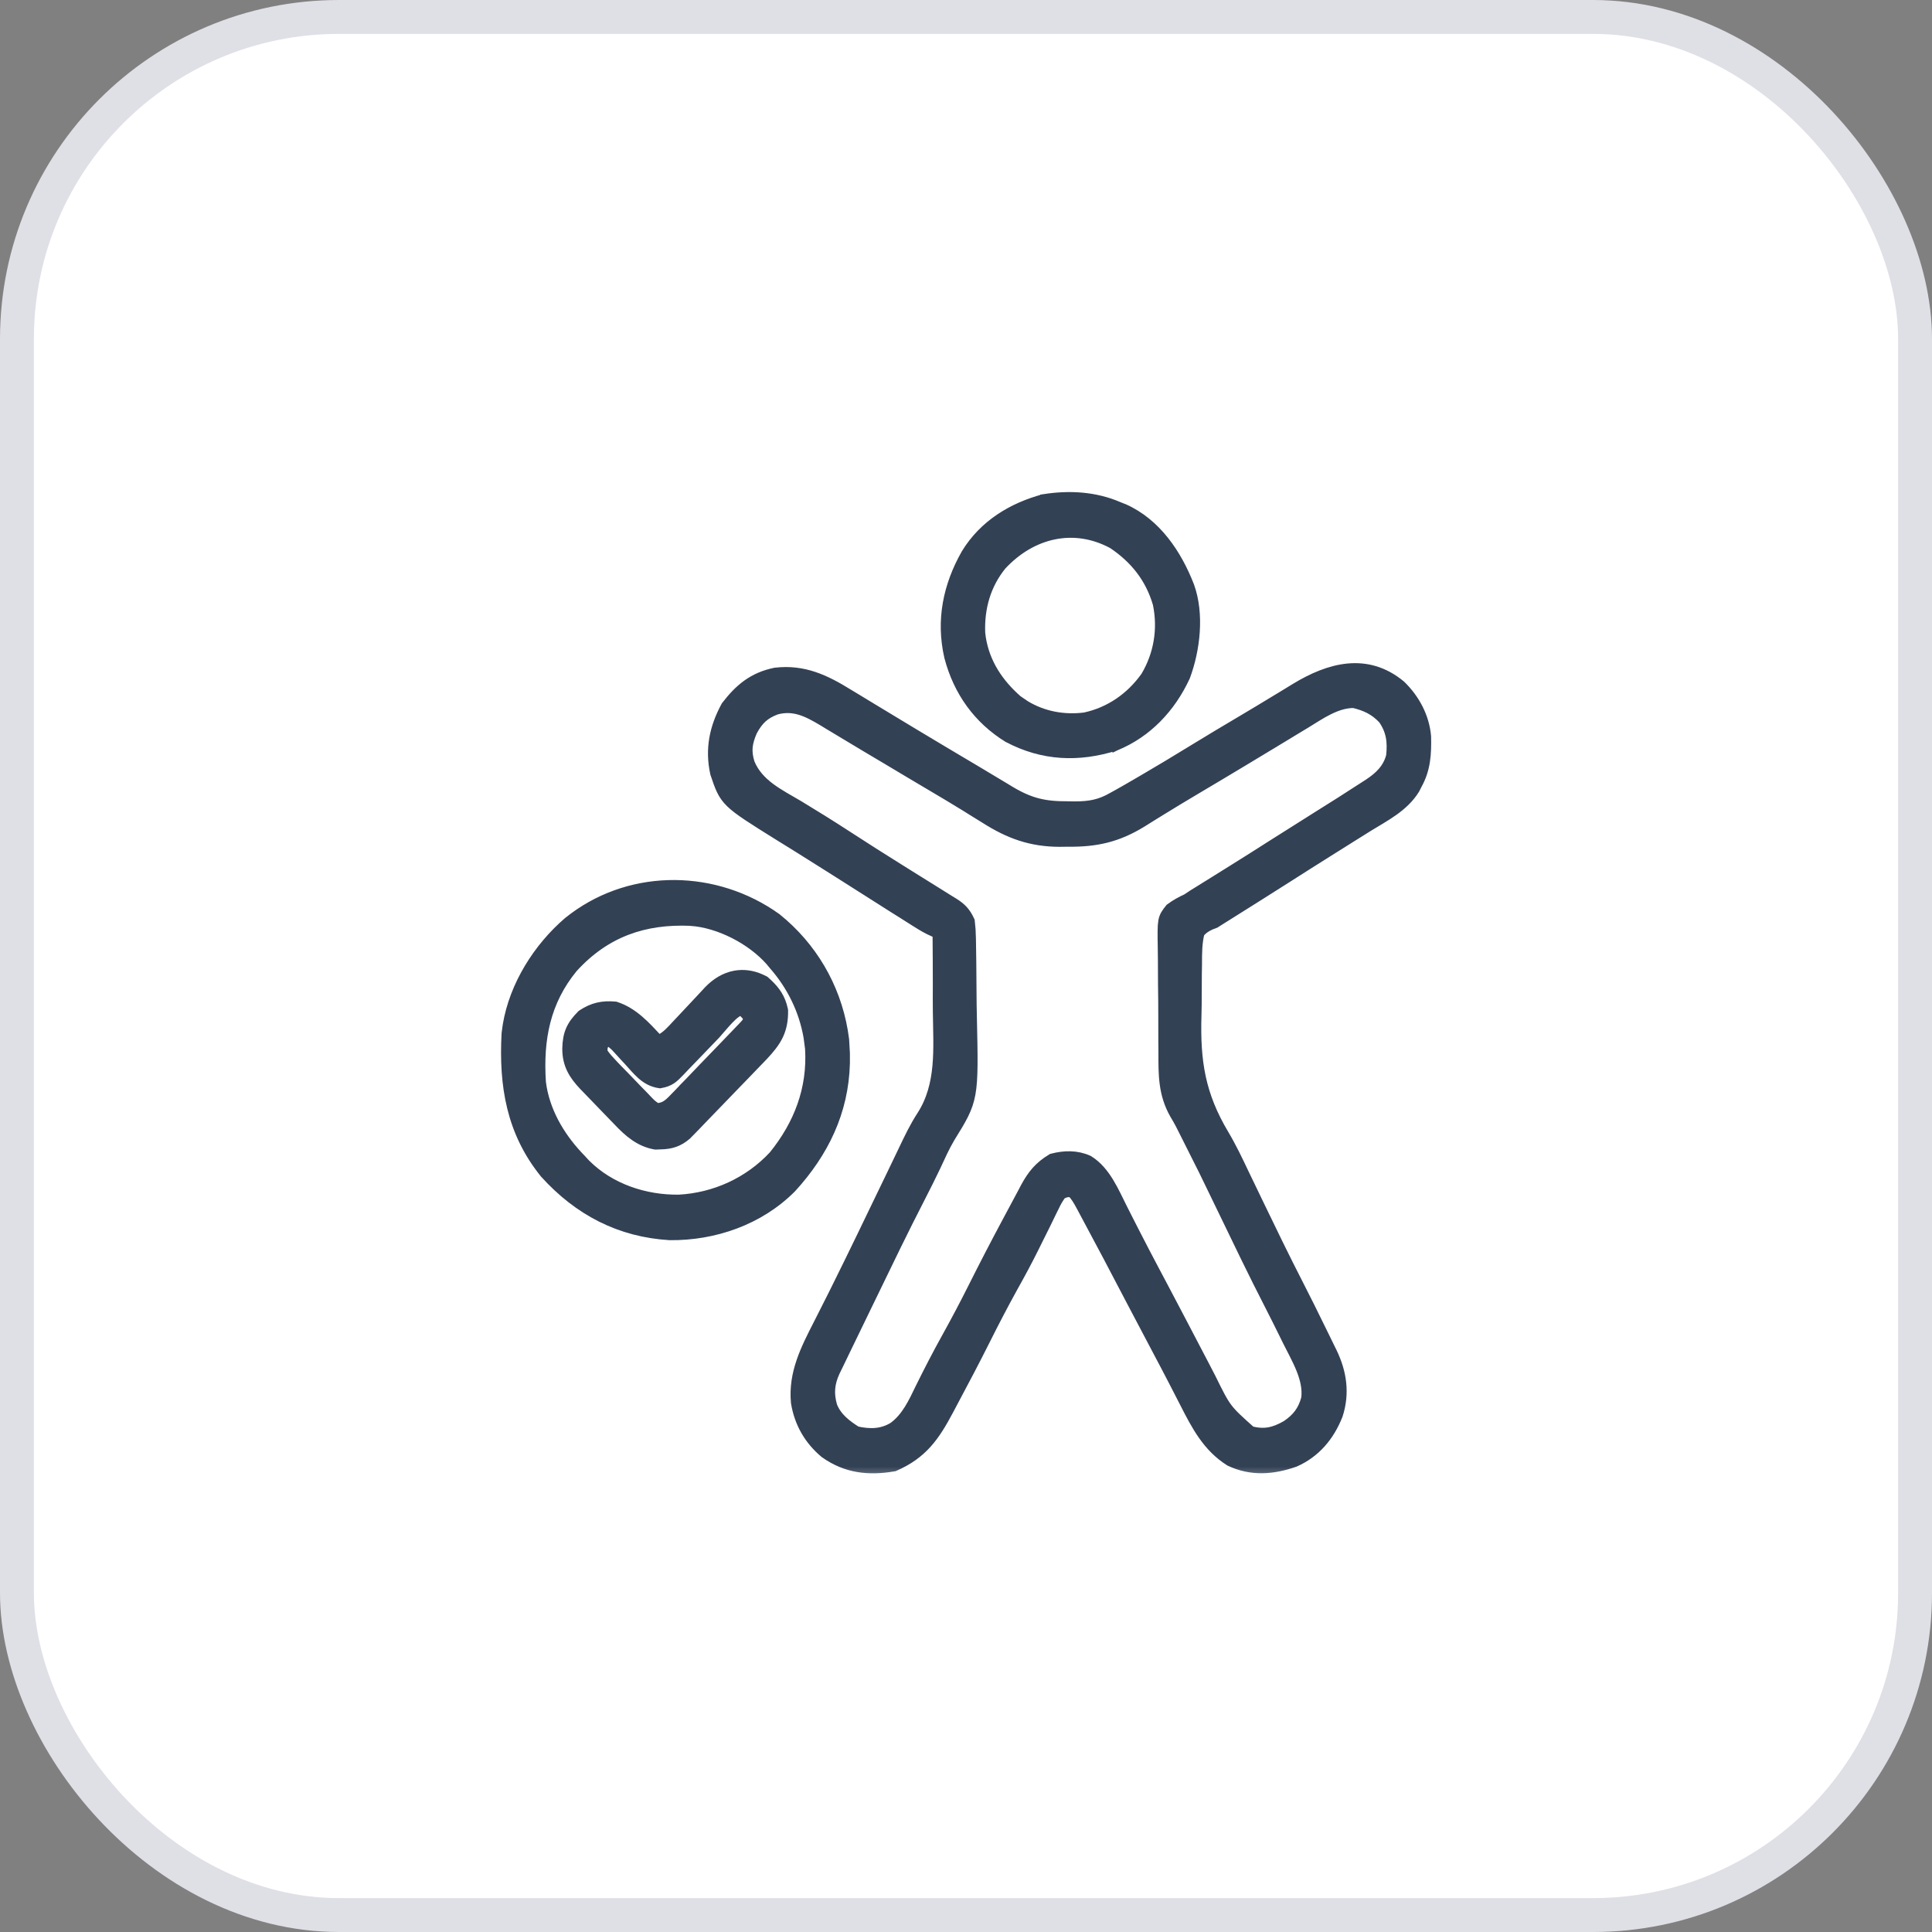 <svg xmlns="http://www.w3.org/2000/svg" width="57" height="57" viewBox="0 0 57 57" fill="none"><rect x="0" y="0" width="57" height="57" fill="#808080" stroke="none"/><rect x="0.5" y="0.5" width="56" height="56" rx="9.5" fill="white"></rect><rect x="0.5" y="0.5" width="56" height="56" rx="9.5" stroke="#DFDFE6"></rect><mask id="path-2-outside-1_232_6521" maskUnits="userSpaceOnUse" x="20.088" y="18.765" width="23" height="25" fill="black"><rect fill="white" x="20.088" y="18.765" width="23" height="25"></rect><path d="M41.29 20.258C41.692 20.648 41.973 21.164 42.022 21.733C42.033 22.239 42.01 22.678 41.76 23.125C41.736 23.17 41.713 23.215 41.69 23.262C41.376 23.766 40.837 24.037 40.35 24.336C40.185 24.438 40.02 24.541 39.856 24.645C39.625 24.791 39.393 24.936 39.162 25.081C38.775 25.323 38.39 25.568 38.006 25.813C37.433 26.177 36.859 26.54 36.284 26.9C36.231 26.933 36.177 26.966 36.123 27.001C36.077 27.029 36.031 27.058 35.984 27.088C35.932 27.121 35.88 27.154 35.826 27.188C35.785 27.203 35.745 27.219 35.703 27.235C35.547 27.307 35.454 27.367 35.342 27.5C35.261 27.814 35.263 28.128 35.263 28.451C35.261 28.547 35.26 28.643 35.258 28.74C35.255 28.942 35.255 29.144 35.255 29.347C35.256 29.551 35.253 29.754 35.247 29.958C35.206 31.331 35.364 32.319 36.064 33.494C36.288 33.87 36.474 34.262 36.662 34.659C36.728 34.796 36.794 34.932 36.86 35.069C36.925 35.205 36.99 35.341 37.056 35.477C37.459 36.314 37.865 37.15 38.289 37.976C38.492 38.37 38.688 38.768 38.883 39.167C38.924 39.252 38.966 39.338 39.009 39.423C39.072 39.55 39.134 39.678 39.196 39.806C39.215 39.843 39.233 39.88 39.252 39.919C39.534 40.504 39.622 41.102 39.421 41.727C39.181 42.339 38.778 42.819 38.182 43.083C37.55 43.304 36.93 43.354 36.31 43.063C35.666 42.656 35.344 42.041 35.001 41.367C34.926 41.221 34.851 41.076 34.776 40.93C34.72 40.821 34.72 40.821 34.663 40.71C34.507 40.407 34.347 40.106 34.188 39.805C33.935 39.329 33.684 38.852 33.434 38.375C32.725 37.02 32.725 37.02 32.004 35.672C31.982 35.631 31.96 35.589 31.937 35.547C31.851 35.388 31.774 35.255 31.648 35.125C31.468 35.114 31.468 35.114 31.285 35.188C31.186 35.322 31.122 35.431 31.052 35.581C31.032 35.621 31.012 35.661 30.991 35.703C30.925 35.835 30.861 35.968 30.797 36.102C30.729 36.24 30.66 36.378 30.591 36.516C30.545 36.609 30.499 36.701 30.453 36.794C30.26 37.183 30.055 37.563 29.843 37.941C29.554 38.464 29.279 38.992 29.012 39.527C28.715 40.118 28.409 40.703 28.096 41.286C28.045 41.383 27.994 41.479 27.943 41.575C27.53 42.354 27.178 42.856 26.366 43.211C25.635 43.337 24.981 43.269 24.364 42.828C23.914 42.45 23.633 41.965 23.535 41.375C23.455 40.519 23.819 39.818 24.195 39.082C24.329 38.82 24.461 38.557 24.593 38.294C24.637 38.205 24.637 38.205 24.683 38.114C24.961 37.557 25.233 36.997 25.505 36.437C25.527 36.39 25.55 36.343 25.573 36.295C25.801 35.824 26.029 35.351 26.257 34.879C26.301 34.788 26.344 34.698 26.388 34.607C26.494 34.388 26.6 34.169 26.704 33.949C26.869 33.603 27.031 33.262 27.241 32.941C27.835 32.015 27.735 30.936 27.722 29.866C27.719 29.599 27.72 29.331 27.721 29.064C27.721 28.543 27.718 28.021 27.713 27.5C27.666 27.482 27.62 27.463 27.572 27.444C27.39 27.367 27.232 27.271 27.065 27.166C26.998 27.123 26.93 27.081 26.861 27.037C26.788 26.991 26.715 26.945 26.642 26.898C26.566 26.851 26.489 26.802 26.413 26.755C25.853 26.401 25.294 26.046 24.736 25.69C24.387 25.468 24.037 25.248 23.686 25.029C23.648 25.006 23.61 24.982 23.571 24.957C23.388 24.843 23.205 24.729 23.021 24.616C21.428 23.623 21.428 23.623 21.151 22.8C20.998 22.095 21.13 21.48 21.465 20.86C21.856 20.352 22.248 20.028 22.88 19.898C23.696 19.803 24.315 20.094 25.003 20.52C25.078 20.565 25.152 20.61 25.227 20.655C25.378 20.746 25.529 20.838 25.68 20.93C25.937 21.088 26.195 21.243 26.454 21.398C26.631 21.505 26.809 21.611 26.986 21.719C27.567 22.069 28.151 22.416 28.735 22.762C28.919 22.873 29.104 22.983 29.289 23.094C29.402 23.162 29.515 23.229 29.628 23.297C29.703 23.343 29.703 23.343 29.781 23.39C30.371 23.741 30.805 23.844 31.493 23.84C31.564 23.841 31.636 23.843 31.709 23.844C32.154 23.843 32.472 23.788 32.859 23.563C32.913 23.533 32.966 23.504 33.022 23.473C33.205 23.371 33.386 23.266 33.567 23.16C33.633 23.122 33.7 23.083 33.768 23.043C34.248 22.763 34.724 22.477 35.198 22.185C35.69 21.883 36.186 21.587 36.683 21.293C37.017 21.094 37.351 20.895 37.683 20.692C37.781 20.633 37.781 20.633 37.88 20.573C38.003 20.498 38.125 20.423 38.248 20.348C39.229 19.752 40.312 19.447 41.29 20.258ZM38.486 21.301C38.381 21.364 38.276 21.428 38.171 21.491C38.064 21.556 37.957 21.621 37.85 21.686C37.598 21.84 37.346 21.991 37.093 22.143C36.974 22.215 36.856 22.287 36.737 22.358C36.227 22.665 35.717 22.97 35.205 23.273C34.874 23.469 34.545 23.668 34.218 23.87C34.154 23.91 34.09 23.949 34.023 23.99C33.903 24.064 33.782 24.139 33.663 24.215C32.948 24.654 32.331 24.791 31.501 24.781C31.421 24.782 31.341 24.783 31.259 24.784C30.428 24.781 29.795 24.552 29.094 24.106C28.967 24.027 28.84 23.948 28.712 23.87C28.615 23.809 28.615 23.809 28.516 23.747C28.192 23.547 27.866 23.354 27.539 23.16C27.407 23.082 27.275 23.003 27.143 22.925C27.077 22.886 27.012 22.847 26.944 22.807C26.675 22.647 26.407 22.486 26.138 22.326C25.941 22.209 25.744 22.092 25.547 21.975C25.3 21.828 25.054 21.68 24.808 21.531C24.695 21.463 24.582 21.396 24.47 21.328C24.42 21.298 24.37 21.267 24.318 21.235C23.848 20.954 23.435 20.739 22.89 20.885C22.527 21.019 22.333 21.201 22.146 21.551C21.992 21.908 21.954 22.156 22.069 22.53C22.337 23.184 22.972 23.473 23.543 23.813C24.022 24.102 24.496 24.398 24.965 24.703C25.468 25.03 25.974 25.352 26.482 25.669C26.591 25.738 26.701 25.806 26.81 25.874C27.115 26.066 27.42 26.256 27.726 26.445C27.814 26.5 27.901 26.555 27.989 26.61C28.027 26.633 28.065 26.656 28.105 26.68C28.33 26.822 28.447 26.942 28.56 27.188C28.58 27.352 28.59 27.501 28.592 27.665C28.593 27.712 28.594 27.759 28.595 27.808C28.598 27.963 28.6 28.119 28.602 28.275C28.603 28.356 28.603 28.356 28.604 28.438C28.607 28.724 28.609 29.009 28.611 29.295C28.612 29.529 28.615 29.762 28.621 29.996C28.674 32.422 28.674 32.422 27.983 33.538C27.821 33.811 27.692 34.102 27.558 34.391C27.413 34.692 27.265 34.993 27.111 35.29C26.616 36.251 26.146 37.225 25.675 38.199C25.552 38.453 25.429 38.706 25.306 38.96C25.211 39.157 25.116 39.353 25.02 39.55C24.975 39.644 24.93 39.738 24.884 39.831C24.821 39.961 24.758 40.091 24.696 40.221C24.66 40.295 24.624 40.368 24.587 40.444C24.422 40.802 24.392 41.118 24.504 41.5C24.646 41.86 24.939 42.081 25.253 42.278C25.652 42.366 26.028 42.367 26.385 42.147C26.785 41.858 26.99 41.408 27.202 40.969C27.452 40.462 27.711 39.962 27.985 39.469C28.249 38.993 28.502 38.514 28.746 38.028C29.069 37.383 29.399 36.745 29.739 36.11C29.803 35.992 29.866 35.874 29.929 35.755C30.024 35.575 30.121 35.395 30.218 35.215C30.247 35.16 30.276 35.106 30.305 35.049C30.506 34.681 30.701 34.446 31.058 34.231C31.406 34.141 31.754 34.132 32.087 34.281C32.583 34.589 32.819 35.187 33.078 35.698C33.162 35.866 33.248 36.033 33.333 36.2C33.377 36.285 33.42 36.369 33.463 36.454C33.646 36.812 33.832 37.168 34.021 37.524C34.079 37.634 34.138 37.744 34.196 37.854C34.225 37.908 34.254 37.962 34.283 38.018C34.444 38.322 34.603 38.626 34.763 38.93C34.795 38.992 34.828 39.053 34.861 39.117C35.032 39.442 35.202 39.768 35.372 40.094C35.424 40.194 35.424 40.194 35.478 40.296C35.544 40.422 35.61 40.549 35.675 40.676C36.133 41.606 36.133 41.606 36.882 42.274C37.313 42.382 37.602 42.314 37.985 42.096C38.303 41.88 38.487 41.647 38.589 41.266C38.668 40.657 38.288 40.057 38.029 39.531C37.986 39.444 37.986 39.444 37.942 39.354C37.801 39.067 37.658 38.781 37.512 38.496C37.029 37.557 36.572 36.606 36.113 35.654C35.568 34.523 35.568 34.523 35.002 33.402C34.958 33.316 34.913 33.229 34.87 33.141C34.817 33.04 34.76 32.94 34.701 32.843C34.369 32.256 34.376 31.704 34.377 31.044C34.376 30.928 34.375 30.813 34.374 30.697C34.372 30.456 34.372 30.215 34.373 29.974C34.373 29.666 34.37 29.359 34.365 29.051C34.362 28.813 34.361 28.575 34.362 28.336C34.362 28.223 34.361 28.109 34.358 27.996C34.343 27.115 34.343 27.115 34.56 26.839C34.715 26.725 34.865 26.642 35.039 26.563C35.105 26.519 35.17 26.476 35.238 26.431C35.296 26.395 35.354 26.36 35.414 26.323C35.48 26.281 35.547 26.24 35.615 26.197C35.649 26.176 35.684 26.155 35.719 26.133C35.906 26.017 36.092 25.901 36.279 25.784C36.317 25.761 36.355 25.737 36.394 25.712C36.778 25.474 37.159 25.231 37.54 24.988C37.98 24.709 38.42 24.43 38.861 24.154C39.339 23.855 39.816 23.555 40.288 23.246C40.329 23.219 40.371 23.193 40.414 23.165C40.737 22.951 40.992 22.707 41.094 22.313C41.141 21.883 41.098 21.543 40.851 21.188C40.589 20.904 40.308 20.776 39.943 20.688C39.405 20.688 38.934 21.027 38.486 21.301Z"></path></mask><path d="M41.29 20.258C41.692 20.648 41.973 21.164 42.022 21.733C42.033 22.239 42.01 22.678 41.76 23.125C41.736 23.17 41.713 23.215 41.69 23.262C41.376 23.766 40.837 24.037 40.35 24.336C40.185 24.438 40.02 24.541 39.856 24.645C39.625 24.791 39.393 24.936 39.162 25.081C38.775 25.323 38.39 25.568 38.006 25.813C37.433 26.177 36.859 26.54 36.284 26.9C36.231 26.933 36.177 26.966 36.123 27.001C36.077 27.029 36.031 27.058 35.984 27.088C35.932 27.121 35.88 27.154 35.826 27.188C35.785 27.203 35.745 27.219 35.703 27.235C35.547 27.307 35.454 27.367 35.342 27.5C35.261 27.814 35.263 28.128 35.263 28.451C35.261 28.547 35.26 28.643 35.258 28.74C35.255 28.942 35.255 29.144 35.255 29.347C35.256 29.551 35.253 29.754 35.247 29.958C35.206 31.331 35.364 32.319 36.064 33.494C36.288 33.87 36.474 34.262 36.662 34.659C36.728 34.796 36.794 34.932 36.86 35.069C36.925 35.205 36.99 35.341 37.056 35.477C37.459 36.314 37.865 37.15 38.289 37.976C38.492 38.37 38.688 38.768 38.883 39.167C38.924 39.252 38.966 39.338 39.009 39.423C39.072 39.55 39.134 39.678 39.196 39.806C39.215 39.843 39.233 39.88 39.252 39.919C39.534 40.504 39.622 41.102 39.421 41.727C39.181 42.339 38.778 42.819 38.182 43.083C37.55 43.304 36.93 43.354 36.31 43.063C35.666 42.656 35.344 42.041 35.001 41.367C34.926 41.221 34.851 41.076 34.776 40.93C34.72 40.821 34.72 40.821 34.663 40.71C34.507 40.407 34.347 40.106 34.188 39.805C33.935 39.329 33.684 38.852 33.434 38.375C32.725 37.02 32.725 37.02 32.004 35.672C31.982 35.631 31.96 35.589 31.937 35.547C31.851 35.388 31.774 35.255 31.648 35.125C31.468 35.114 31.468 35.114 31.285 35.188C31.186 35.322 31.122 35.431 31.052 35.581C31.032 35.621 31.012 35.661 30.991 35.703C30.925 35.835 30.861 35.968 30.797 36.102C30.729 36.24 30.66 36.378 30.591 36.516C30.545 36.609 30.499 36.701 30.453 36.794C30.26 37.183 30.055 37.563 29.843 37.941C29.554 38.464 29.279 38.992 29.012 39.527C28.715 40.118 28.409 40.703 28.096 41.286C28.045 41.383 27.994 41.479 27.943 41.575C27.53 42.354 27.178 42.856 26.366 43.211C25.635 43.337 24.981 43.269 24.364 42.828C23.914 42.45 23.633 41.965 23.535 41.375C23.455 40.519 23.819 39.818 24.195 39.082C24.329 38.82 24.461 38.557 24.593 38.294C24.637 38.205 24.637 38.205 24.683 38.114C24.961 37.557 25.233 36.997 25.505 36.437C25.527 36.39 25.55 36.343 25.573 36.295C25.801 35.824 26.029 35.351 26.257 34.879C26.301 34.788 26.344 34.698 26.388 34.607C26.494 34.388 26.6 34.169 26.704 33.949C26.869 33.603 27.031 33.262 27.241 32.941C27.835 32.015 27.735 30.936 27.722 29.866C27.719 29.599 27.72 29.331 27.721 29.064C27.721 28.543 27.718 28.021 27.713 27.5C27.666 27.482 27.62 27.463 27.572 27.444C27.39 27.367 27.232 27.271 27.065 27.166C26.998 27.123 26.93 27.081 26.861 27.037C26.788 26.991 26.715 26.945 26.642 26.898C26.566 26.851 26.489 26.802 26.413 26.755C25.853 26.401 25.294 26.046 24.736 25.69C24.387 25.468 24.037 25.248 23.686 25.029C23.648 25.006 23.61 24.982 23.571 24.957C23.388 24.843 23.205 24.729 23.021 24.616C21.428 23.623 21.428 23.623 21.151 22.8C20.998 22.095 21.13 21.48 21.465 20.86C21.856 20.352 22.248 20.028 22.88 19.898C23.696 19.803 24.315 20.094 25.003 20.52C25.078 20.565 25.152 20.61 25.227 20.655C25.378 20.746 25.529 20.838 25.68 20.93C25.937 21.088 26.195 21.243 26.454 21.398C26.631 21.505 26.809 21.611 26.986 21.719C27.567 22.069 28.151 22.416 28.735 22.762C28.919 22.873 29.104 22.983 29.289 23.094C29.402 23.162 29.515 23.229 29.628 23.297C29.703 23.343 29.703 23.343 29.781 23.39C30.371 23.741 30.805 23.844 31.493 23.84C31.564 23.841 31.636 23.843 31.709 23.844C32.154 23.843 32.472 23.788 32.859 23.563C32.913 23.533 32.966 23.504 33.022 23.473C33.205 23.371 33.386 23.266 33.567 23.16C33.633 23.122 33.7 23.083 33.768 23.043C34.248 22.763 34.724 22.477 35.198 22.185C35.69 21.883 36.186 21.587 36.683 21.293C37.017 21.094 37.351 20.895 37.683 20.692C37.781 20.633 37.781 20.633 37.88 20.573C38.003 20.498 38.125 20.423 38.248 20.348C39.229 19.752 40.312 19.447 41.29 20.258ZM38.486 21.301C38.381 21.364 38.276 21.428 38.171 21.491C38.064 21.556 37.957 21.621 37.85 21.686C37.598 21.84 37.346 21.991 37.093 22.143C36.974 22.215 36.856 22.287 36.737 22.358C36.227 22.665 35.717 22.97 35.205 23.273C34.874 23.469 34.545 23.668 34.218 23.87C34.154 23.91 34.09 23.949 34.023 23.99C33.903 24.064 33.782 24.139 33.663 24.215C32.948 24.654 32.331 24.791 31.501 24.781C31.421 24.782 31.341 24.783 31.259 24.784C30.428 24.781 29.795 24.552 29.094 24.106C28.967 24.027 28.84 23.948 28.712 23.87C28.615 23.809 28.615 23.809 28.516 23.747C28.192 23.547 27.866 23.354 27.539 23.16C27.407 23.082 27.275 23.003 27.143 22.925C27.077 22.886 27.012 22.847 26.944 22.807C26.675 22.647 26.407 22.486 26.138 22.326C25.941 22.209 25.744 22.092 25.547 21.975C25.3 21.828 25.054 21.68 24.808 21.531C24.695 21.463 24.582 21.396 24.47 21.328C24.42 21.298 24.37 21.267 24.318 21.235C23.848 20.954 23.435 20.739 22.89 20.885C22.527 21.019 22.333 21.201 22.146 21.551C21.992 21.908 21.954 22.156 22.069 22.53C22.337 23.184 22.972 23.473 23.543 23.813C24.022 24.102 24.496 24.398 24.965 24.703C25.468 25.03 25.974 25.352 26.482 25.669C26.591 25.738 26.701 25.806 26.81 25.874C27.115 26.066 27.42 26.256 27.726 26.445C27.814 26.5 27.901 26.555 27.989 26.61C28.027 26.633 28.065 26.656 28.105 26.68C28.33 26.822 28.447 26.942 28.56 27.188C28.58 27.352 28.59 27.501 28.592 27.665C28.593 27.712 28.594 27.759 28.595 27.808C28.598 27.963 28.6 28.119 28.602 28.275C28.603 28.356 28.603 28.356 28.604 28.438C28.607 28.724 28.609 29.009 28.611 29.295C28.612 29.529 28.615 29.762 28.621 29.996C28.674 32.422 28.674 32.422 27.983 33.538C27.821 33.811 27.692 34.102 27.558 34.391C27.413 34.692 27.265 34.993 27.111 35.29C26.616 36.251 26.146 37.225 25.675 38.199C25.552 38.453 25.429 38.706 25.306 38.96C25.211 39.157 25.116 39.353 25.02 39.55C24.975 39.644 24.93 39.738 24.884 39.831C24.821 39.961 24.758 40.091 24.696 40.221C24.66 40.295 24.624 40.368 24.587 40.444C24.422 40.802 24.392 41.118 24.504 41.5C24.646 41.86 24.939 42.081 25.253 42.278C25.652 42.366 26.028 42.367 26.385 42.147C26.785 41.858 26.99 41.408 27.202 40.969C27.452 40.462 27.711 39.962 27.985 39.469C28.249 38.993 28.502 38.514 28.746 38.028C29.069 37.383 29.399 36.745 29.739 36.11C29.803 35.992 29.866 35.874 29.929 35.755C30.024 35.575 30.121 35.395 30.218 35.215C30.247 35.16 30.276 35.106 30.305 35.049C30.506 34.681 30.701 34.446 31.058 34.231C31.406 34.141 31.754 34.132 32.087 34.281C32.583 34.589 32.819 35.187 33.078 35.698C33.162 35.866 33.248 36.033 33.333 36.2C33.377 36.285 33.42 36.369 33.463 36.454C33.646 36.812 33.832 37.168 34.021 37.524C34.079 37.634 34.138 37.744 34.196 37.854C34.225 37.908 34.254 37.962 34.283 38.018C34.444 38.322 34.603 38.626 34.763 38.93C34.795 38.992 34.828 39.053 34.861 39.117C35.032 39.442 35.202 39.768 35.372 40.094C35.424 40.194 35.424 40.194 35.478 40.296C35.544 40.422 35.61 40.549 35.675 40.676C36.133 41.606 36.133 41.606 36.882 42.274C37.313 42.382 37.602 42.314 37.985 42.096C38.303 41.88 38.487 41.647 38.589 41.266C38.668 40.657 38.288 40.057 38.029 39.531C37.986 39.444 37.986 39.444 37.942 39.354C37.801 39.067 37.658 38.781 37.512 38.496C37.029 37.557 36.572 36.606 36.113 35.654C35.568 34.523 35.568 34.523 35.002 33.402C34.958 33.316 34.913 33.229 34.87 33.141C34.817 33.04 34.76 32.94 34.701 32.843C34.369 32.256 34.376 31.704 34.377 31.044C34.376 30.928 34.375 30.813 34.374 30.697C34.372 30.456 34.372 30.215 34.373 29.974C34.373 29.666 34.37 29.359 34.365 29.051C34.362 28.813 34.361 28.575 34.362 28.336C34.362 28.223 34.361 28.109 34.358 27.996C34.343 27.115 34.343 27.115 34.56 26.839C34.715 26.725 34.865 26.642 35.039 26.563C35.105 26.519 35.17 26.476 35.238 26.431C35.296 26.395 35.354 26.36 35.414 26.323C35.48 26.281 35.547 26.24 35.615 26.197C35.649 26.176 35.684 26.155 35.719 26.133C35.906 26.017 36.092 25.901 36.279 25.784C36.317 25.761 36.355 25.737 36.394 25.712C36.778 25.474 37.159 25.231 37.54 24.988C37.98 24.709 38.42 24.43 38.861 24.154C39.339 23.855 39.816 23.555 40.288 23.246C40.329 23.219 40.371 23.193 40.414 23.165C40.737 22.951 40.992 22.707 41.094 22.313C41.141 21.883 41.098 21.543 40.851 21.188C40.589 20.904 40.308 20.776 39.943 20.688C39.405 20.688 38.934 21.027 38.486 21.301Z" fill="#334155"></path><path d="M41.29 20.258C41.692 20.648 41.973 21.164 42.022 21.733C42.033 22.239 42.01 22.678 41.76 23.125C41.736 23.17 41.713 23.215 41.69 23.262C41.376 23.766 40.837 24.037 40.35 24.336C40.185 24.438 40.02 24.541 39.856 24.645C39.625 24.791 39.393 24.936 39.162 25.081C38.775 25.323 38.39 25.568 38.006 25.813C37.433 26.177 36.859 26.54 36.284 26.9C36.231 26.933 36.177 26.966 36.123 27.001C36.077 27.029 36.031 27.058 35.984 27.088C35.932 27.121 35.88 27.154 35.826 27.188C35.785 27.203 35.745 27.219 35.703 27.235C35.547 27.307 35.454 27.367 35.342 27.5C35.261 27.814 35.263 28.128 35.263 28.451C35.261 28.547 35.26 28.643 35.258 28.74C35.255 28.942 35.255 29.144 35.255 29.347C35.256 29.551 35.253 29.754 35.247 29.958C35.206 31.331 35.364 32.319 36.064 33.494C36.288 33.87 36.474 34.262 36.662 34.659C36.728 34.796 36.794 34.932 36.86 35.069C36.925 35.205 36.99 35.341 37.056 35.477C37.459 36.314 37.865 37.15 38.289 37.976C38.492 38.37 38.688 38.768 38.883 39.167C38.924 39.252 38.966 39.338 39.009 39.423C39.072 39.55 39.134 39.678 39.196 39.806C39.215 39.843 39.233 39.88 39.252 39.919C39.534 40.504 39.622 41.102 39.421 41.727C39.181 42.339 38.778 42.819 38.182 43.083C37.55 43.304 36.93 43.354 36.31 43.063C35.666 42.656 35.344 42.041 35.001 41.367C34.926 41.221 34.851 41.076 34.776 40.93C34.72 40.821 34.72 40.821 34.663 40.71C34.507 40.407 34.347 40.106 34.188 39.805C33.935 39.329 33.684 38.852 33.434 38.375C32.725 37.02 32.725 37.02 32.004 35.672C31.982 35.631 31.96 35.589 31.937 35.547C31.851 35.388 31.774 35.255 31.648 35.125C31.468 35.114 31.468 35.114 31.285 35.188C31.186 35.322 31.122 35.431 31.052 35.581C31.032 35.621 31.012 35.661 30.991 35.703C30.925 35.835 30.861 35.968 30.797 36.102C30.729 36.24 30.66 36.378 30.591 36.516C30.545 36.609 30.499 36.701 30.453 36.794C30.26 37.183 30.055 37.563 29.843 37.941C29.554 38.464 29.279 38.992 29.012 39.527C28.715 40.118 28.409 40.703 28.096 41.286C28.045 41.383 27.994 41.479 27.943 41.575C27.53 42.354 27.178 42.856 26.366 43.211C25.635 43.337 24.981 43.269 24.364 42.828C23.914 42.45 23.633 41.965 23.535 41.375C23.455 40.519 23.819 39.818 24.195 39.082C24.329 38.82 24.461 38.557 24.593 38.294C24.637 38.205 24.637 38.205 24.683 38.114C24.961 37.557 25.233 36.997 25.505 36.437C25.527 36.39 25.55 36.343 25.573 36.295C25.801 35.824 26.029 35.351 26.257 34.879C26.301 34.788 26.344 34.698 26.388 34.607C26.494 34.388 26.6 34.169 26.704 33.949C26.869 33.603 27.031 33.262 27.241 32.941C27.835 32.015 27.735 30.936 27.722 29.866C27.719 29.599 27.72 29.331 27.721 29.064C27.721 28.543 27.718 28.021 27.713 27.5C27.666 27.482 27.62 27.463 27.572 27.444C27.39 27.367 27.232 27.271 27.065 27.166C26.998 27.123 26.93 27.081 26.861 27.037C26.788 26.991 26.715 26.945 26.642 26.898C26.566 26.851 26.489 26.802 26.413 26.755C25.853 26.401 25.294 26.046 24.736 25.69C24.387 25.468 24.037 25.248 23.686 25.029C23.648 25.006 23.61 24.982 23.571 24.957C23.388 24.843 23.205 24.729 23.021 24.616C21.428 23.623 21.428 23.623 21.151 22.8C20.998 22.095 21.13 21.48 21.465 20.86C21.856 20.352 22.248 20.028 22.88 19.898C23.696 19.803 24.315 20.094 25.003 20.52C25.078 20.565 25.152 20.61 25.227 20.655C25.378 20.746 25.529 20.838 25.68 20.93C25.937 21.088 26.195 21.243 26.454 21.398C26.631 21.505 26.809 21.611 26.986 21.719C27.567 22.069 28.151 22.416 28.735 22.762C28.919 22.873 29.104 22.983 29.289 23.094C29.402 23.162 29.515 23.229 29.628 23.297C29.703 23.343 29.703 23.343 29.781 23.39C30.371 23.741 30.805 23.844 31.493 23.84C31.564 23.841 31.636 23.843 31.709 23.844C32.154 23.843 32.472 23.788 32.859 23.563C32.913 23.533 32.966 23.504 33.022 23.473C33.205 23.371 33.386 23.266 33.567 23.16C33.633 23.122 33.7 23.083 33.768 23.043C34.248 22.763 34.724 22.477 35.198 22.185C35.69 21.883 36.186 21.587 36.683 21.293C37.017 21.094 37.351 20.895 37.683 20.692C37.781 20.633 37.781 20.633 37.88 20.573C38.003 20.498 38.125 20.423 38.248 20.348C39.229 19.752 40.312 19.447 41.29 20.258ZM38.486 21.301C38.381 21.364 38.276 21.428 38.171 21.491C38.064 21.556 37.957 21.621 37.85 21.686C37.598 21.84 37.346 21.991 37.093 22.143C36.974 22.215 36.856 22.287 36.737 22.358C36.227 22.665 35.717 22.97 35.205 23.273C34.874 23.469 34.545 23.668 34.218 23.87C34.154 23.91 34.09 23.949 34.023 23.99C33.903 24.064 33.782 24.139 33.663 24.215C32.948 24.654 32.331 24.791 31.501 24.781C31.421 24.782 31.341 24.783 31.259 24.784C30.428 24.781 29.795 24.552 29.094 24.106C28.967 24.027 28.84 23.948 28.712 23.87C28.615 23.809 28.615 23.809 28.516 23.747C28.192 23.547 27.866 23.354 27.539 23.16C27.407 23.082 27.275 23.003 27.143 22.925C27.077 22.886 27.012 22.847 26.944 22.807C26.675 22.647 26.407 22.486 26.138 22.326C25.941 22.209 25.744 22.092 25.547 21.975C25.3 21.828 25.054 21.68 24.808 21.531C24.695 21.463 24.582 21.396 24.47 21.328C24.42 21.298 24.37 21.267 24.318 21.235C23.848 20.954 23.435 20.739 22.89 20.885C22.527 21.019 22.333 21.201 22.146 21.551C21.992 21.908 21.954 22.156 22.069 22.53C22.337 23.184 22.972 23.473 23.543 23.813C24.022 24.102 24.496 24.398 24.965 24.703C25.468 25.03 25.974 25.352 26.482 25.669C26.591 25.738 26.701 25.806 26.81 25.874C27.115 26.066 27.42 26.256 27.726 26.445C27.814 26.5 27.901 26.555 27.989 26.61C28.027 26.633 28.065 26.656 28.105 26.68C28.33 26.822 28.447 26.942 28.56 27.188C28.58 27.352 28.59 27.501 28.592 27.665C28.593 27.712 28.594 27.759 28.595 27.808C28.598 27.963 28.6 28.119 28.602 28.275C28.603 28.356 28.603 28.356 28.604 28.438C28.607 28.724 28.609 29.009 28.611 29.295C28.612 29.529 28.615 29.762 28.621 29.996C28.674 32.422 28.674 32.422 27.983 33.538C27.821 33.811 27.692 34.102 27.558 34.391C27.413 34.692 27.265 34.993 27.111 35.29C26.616 36.251 26.146 37.225 25.675 38.199C25.552 38.453 25.429 38.706 25.306 38.96C25.211 39.157 25.116 39.353 25.02 39.55C24.975 39.644 24.93 39.738 24.884 39.831C24.821 39.961 24.758 40.091 24.696 40.221C24.66 40.295 24.624 40.368 24.587 40.444C24.422 40.802 24.392 41.118 24.504 41.5C24.646 41.86 24.939 42.081 25.253 42.278C25.652 42.366 26.028 42.367 26.385 42.147C26.785 41.858 26.99 41.408 27.202 40.969C27.452 40.462 27.711 39.962 27.985 39.469C28.249 38.993 28.502 38.514 28.746 38.028C29.069 37.383 29.399 36.745 29.739 36.11C29.803 35.992 29.866 35.874 29.929 35.755C30.024 35.575 30.121 35.395 30.218 35.215C30.247 35.16 30.276 35.106 30.305 35.049C30.506 34.681 30.701 34.446 31.058 34.231C31.406 34.141 31.754 34.132 32.087 34.281C32.583 34.589 32.819 35.187 33.078 35.698C33.162 35.866 33.248 36.033 33.333 36.2C33.377 36.285 33.42 36.369 33.463 36.454C33.646 36.812 33.832 37.168 34.021 37.524C34.079 37.634 34.138 37.744 34.196 37.854C34.225 37.908 34.254 37.962 34.283 38.018C34.444 38.322 34.603 38.626 34.763 38.93C34.795 38.992 34.828 39.053 34.861 39.117C35.032 39.442 35.202 39.768 35.372 40.094C35.424 40.194 35.424 40.194 35.478 40.296C35.544 40.422 35.61 40.549 35.675 40.676C36.133 41.606 36.133 41.606 36.882 42.274C37.313 42.382 37.602 42.314 37.985 42.096C38.303 41.88 38.487 41.647 38.589 41.266C38.668 40.657 38.288 40.057 38.029 39.531C37.986 39.444 37.986 39.444 37.942 39.354C37.801 39.067 37.658 38.781 37.512 38.496C37.029 37.557 36.572 36.606 36.113 35.654C35.568 34.523 35.568 34.523 35.002 33.402C34.958 33.316 34.913 33.229 34.87 33.141C34.817 33.04 34.76 32.94 34.701 32.843C34.369 32.256 34.376 31.704 34.377 31.044C34.376 30.928 34.375 30.813 34.374 30.697C34.372 30.456 34.372 30.215 34.373 29.974C34.373 29.666 34.37 29.359 34.365 29.051C34.362 28.813 34.361 28.575 34.362 28.336C34.362 28.223 34.361 28.109 34.358 27.996C34.343 27.115 34.343 27.115 34.56 26.839C34.715 26.725 34.865 26.642 35.039 26.563C35.105 26.519 35.17 26.476 35.238 26.431C35.296 26.395 35.354 26.36 35.414 26.323C35.48 26.281 35.547 26.24 35.615 26.197C35.649 26.176 35.684 26.155 35.719 26.133C35.906 26.017 36.092 25.901 36.279 25.784C36.317 25.761 36.355 25.737 36.394 25.712C36.778 25.474 37.159 25.231 37.54 24.988C37.98 24.709 38.42 24.43 38.861 24.154C39.339 23.855 39.816 23.555 40.288 23.246C40.329 23.219 40.371 23.193 40.414 23.165C40.737 22.951 40.992 22.707 41.094 22.313C41.141 21.883 41.098 21.543 40.851 21.188C40.589 20.904 40.308 20.776 39.943 20.688C39.405 20.688 38.934 21.027 38.486 21.301Z" stroke="#334155" stroke-width="0.4" mask="url(#path-2-outside-1_232_6521)"></path><path d="M16.737 27.161C18.477 25.755 20.921 25.726 22.752 26.924L22.927 27.044L22.932 27.047L23.136 27.219C24.133 28.099 24.781 29.305 24.951 30.663L24.952 30.668C24.959 30.756 24.963 30.845 24.967 30.933L24.975 31.075V31.369C24.938 32.814 24.343 34.027 23.386 35.075L23.383 35.078C22.422 36.045 21.078 36.503 19.762 36.489H19.757C18.275 36.4 17.046 35.763 16.036 34.646L16.032 34.641V34.64C15.041 33.412 14.816 32.031 14.898 30.494V30.489L14.931 30.248C15.129 29.047 15.846 27.926 16.734 27.163L16.737 27.161ZM20.378 27.215C19.017 27.156 17.887 27.543 16.938 28.583C16.134 29.562 15.924 30.663 16.006 31.925L16.03 32.087C16.176 32.894 16.62 33.6 17.189 34.18L17.19 34.182C17.232 34.226 17.274 34.27 17.316 34.316H17.315C18.028 35.027 19.045 35.36 20.034 35.346C21.073 35.288 22.068 34.841 22.79 34.062C23.521 33.159 23.923 32.12 23.852 30.943L23.807 30.602C23.67 29.817 23.32 29.105 22.794 28.503L22.792 28.501C22.761 28.464 22.731 28.426 22.699 28.388V28.387C22.142 27.756 21.203 27.274 20.378 27.216V27.215Z" fill="#334155" stroke="#334155" stroke-width="0.2"></path><path d="M30.799 14.678C31.544 14.561 32.315 14.602 33.02 14.908H33.02L33.174 14.97L33.178 14.97C34.146 15.403 34.761 16.322 35.132 17.276L35.133 17.279C35.435 18.117 35.308 19.174 35.012 19.972L35.009 19.979C34.581 20.907 33.875 21.657 32.931 22.044L32.923 22.048V22.047C31.824 22.392 30.759 22.351 29.721 21.802L29.715 21.8C28.824 21.249 28.231 20.423 27.96 19.392L27.959 19.388C27.709 18.295 27.923 17.269 28.464 16.315L28.466 16.312C28.998 15.441 29.851 14.931 30.788 14.679L30.798 14.678L30.814 14.776L30.799 14.678ZM32.808 16.086C31.683 15.476 30.455 15.77 29.584 16.709C29.131 17.268 28.938 17.943 28.967 18.673L28.986 18.821C29.104 19.549 29.494 20.134 30.046 20.619L30.264 20.768C30.783 21.085 31.39 21.198 31.999 21.12C32.719 20.963 33.324 20.547 33.761 19.935C34.141 19.296 34.264 18.559 34.113 17.826C33.893 17.072 33.447 16.516 32.808 16.086Z" fill="#334155" stroke="#334155" stroke-width="0.2"></path><path d="M21.672 28.738C21.929 28.69 22.197 28.723 22.462 28.841L22.576 28.896L22.586 28.902L22.595 28.91C22.841 29.128 23.019 29.336 23.113 29.651L23.149 29.793L23.15 29.802L23.151 29.811C23.156 30.115 23.106 30.352 23.003 30.567C22.9 30.781 22.747 30.967 22.554 31.174L22.553 31.175C22.444 31.288 22.334 31.402 22.225 31.515C22.166 31.576 22.107 31.637 22.049 31.698C21.926 31.825 21.803 31.952 21.68 32.079C21.523 32.24 21.367 32.403 21.211 32.565C21.09 32.691 20.968 32.816 20.847 32.941C20.761 33.03 20.676 33.119 20.591 33.208L20.59 33.209C20.537 33.263 20.485 33.316 20.431 33.372L20.43 33.371C20.384 33.418 20.339 33.467 20.292 33.515L20.285 33.521C20.041 33.732 19.801 33.805 19.493 33.81C19.445 33.812 19.398 33.814 19.349 33.816H19.339L19.328 33.815C18.851 33.734 18.515 33.436 18.207 33.112V33.111C18.171 33.074 18.135 33.037 18.098 32.999L17.868 32.761L17.52 32.4L17.296 32.168C17.261 32.132 17.227 32.097 17.191 32.06L17.19 32.059C16.886 31.737 16.689 31.426 16.689 30.941V30.938C16.694 30.716 16.723 30.538 16.794 30.374C16.865 30.209 16.974 30.066 17.13 29.91L17.137 29.903L17.145 29.897C17.474 29.679 17.771 29.615 18.155 29.65L18.167 29.651L18.177 29.655C18.713 29.826 19.085 30.249 19.441 30.629C19.633 30.534 19.769 30.379 19.938 30.196L19.939 30.195C20.007 30.122 20.076 30.049 20.145 29.976C20.252 29.862 20.36 29.748 20.466 29.634C20.57 29.522 20.674 29.411 20.778 29.3C20.809 29.267 20.84 29.233 20.872 29.198L20.873 29.197C21.107 28.953 21.379 28.793 21.672 28.738ZM21.866 29.858C21.834 29.867 21.792 29.884 21.742 29.919C21.674 29.966 21.602 30.034 21.528 30.111C21.455 30.188 21.383 30.27 21.317 30.347L21.143 30.547C20.967 30.728 20.793 30.91 20.618 31.093C20.477 31.24 20.334 31.387 20.192 31.534L20.193 31.535C20.161 31.569 20.128 31.603 20.095 31.637V31.638C20.003 31.734 19.924 31.815 19.832 31.877C19.737 31.941 19.631 31.981 19.487 32.005L19.473 32.008L19.458 32.006C19.228 31.975 19.053 31.87 18.903 31.739C18.831 31.675 18.761 31.602 18.693 31.528L18.495 31.307C18.463 31.273 18.431 31.239 18.398 31.204H18.398L18.206 30.993C18.119 30.896 18.116 30.893 17.99 30.789C17.943 30.789 17.927 30.789 17.915 30.792C17.905 30.794 17.896 30.8 17.862 30.82C17.84 30.869 17.832 30.889 17.828 30.91C17.824 30.933 17.824 30.961 17.824 31.029C17.87 31.092 17.915 31.15 17.962 31.206L18.135 31.394L18.136 31.395C18.189 31.451 18.19 31.451 18.244 31.508L18.471 31.74H18.472C18.589 31.859 18.704 31.981 18.818 32.101L19.04 32.328L19.041 32.329C19.075 32.365 19.108 32.401 19.144 32.438C19.199 32.495 19.224 32.52 19.255 32.547C19.283 32.571 19.318 32.596 19.387 32.646C19.484 32.638 19.554 32.616 19.616 32.58C19.688 32.538 19.755 32.477 19.844 32.385L19.845 32.383C19.893 32.334 19.942 32.285 19.991 32.234C20.042 32.181 20.093 32.127 20.145 32.072V32.071C20.199 32.016 20.252 31.962 20.307 31.905L20.727 31.467V31.466C20.871 31.316 21.016 31.169 21.159 31.02C21.268 30.907 21.377 30.794 21.485 30.681C21.537 30.628 21.588 30.573 21.642 30.518C21.689 30.469 21.736 30.419 21.785 30.368C21.827 30.324 21.87 30.28 21.913 30.235C21.97 30.174 21.986 30.155 21.998 30.133C22.009 30.112 22.014 30.086 22.029 30.027C21.975 29.97 21.921 29.914 21.866 29.858Z" fill="#334155" stroke="#334155" stroke-width="0.2"></path></svg>